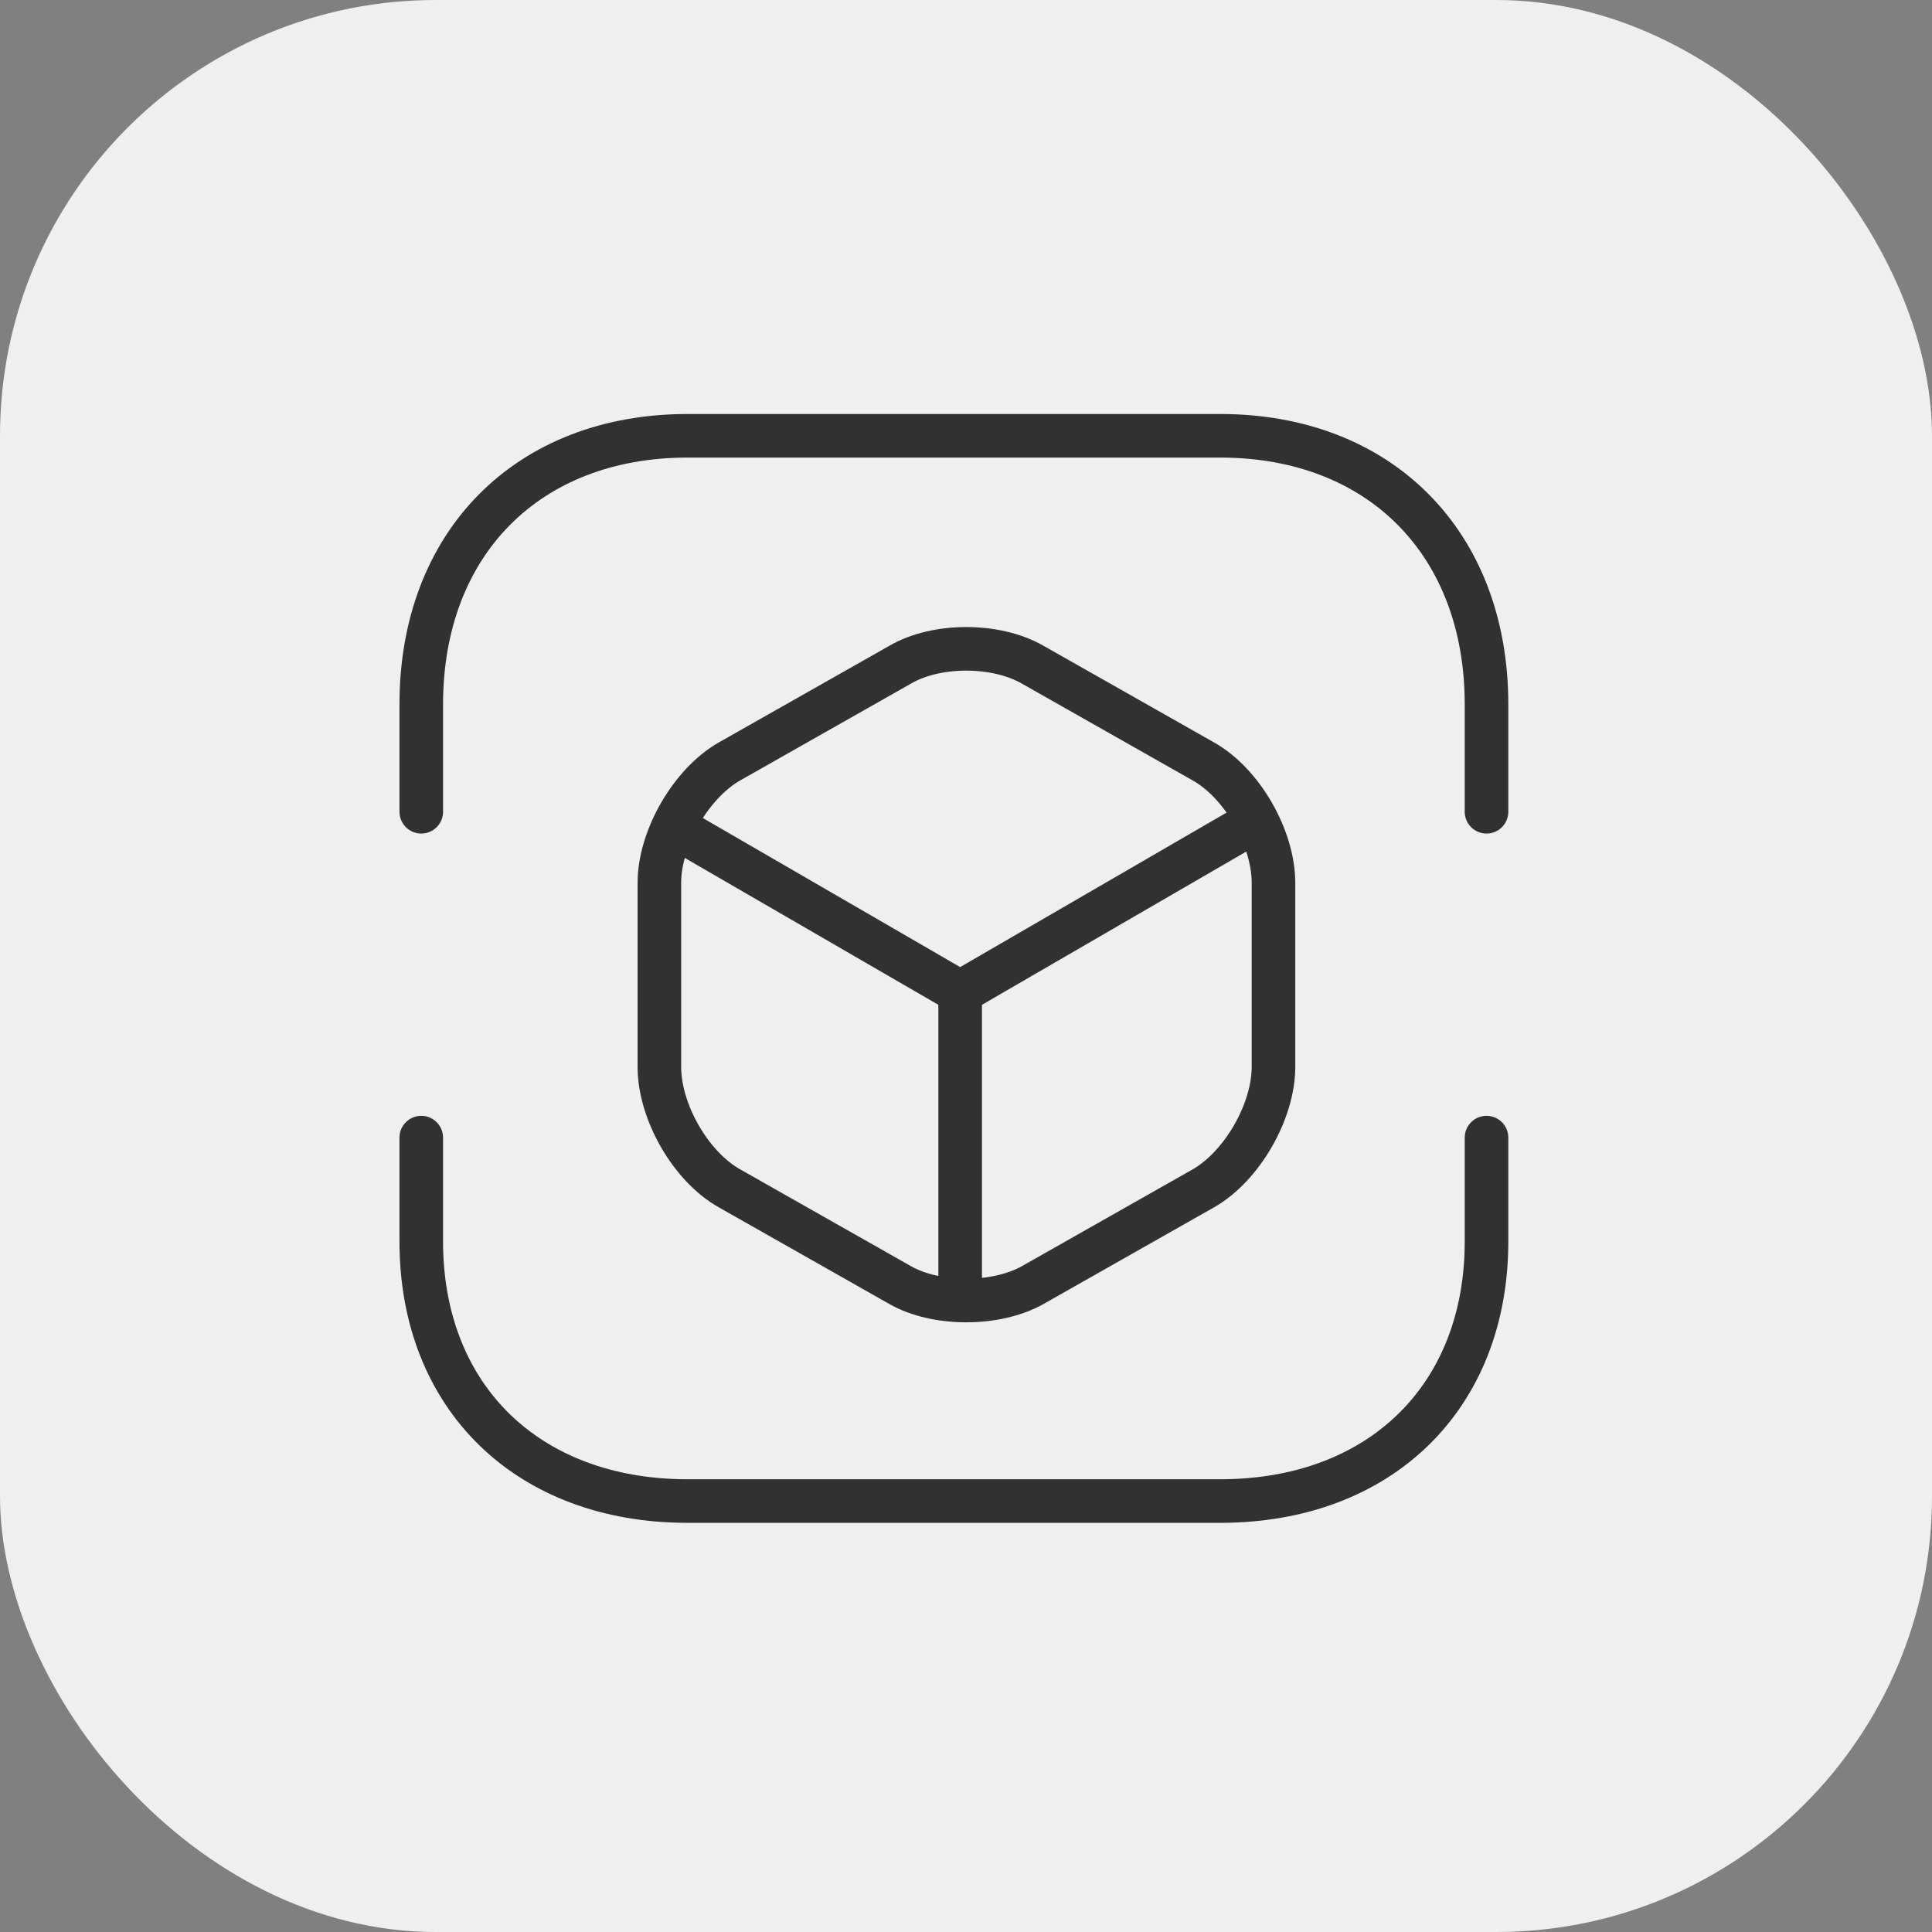 <?xml version="1.0" encoding="UTF-8"?> <svg xmlns="http://www.w3.org/2000/svg" width="133" height="133" viewBox="0 0 133 133" fill="none"><rect x="0" y="0" width="133" height="133" fill="#808080" stroke="none"/><rect width="133" height="133" rx="30" fill="#EFEFEF"></rect><path d="M29 55.882V48.487C29 37.395 36.333 30 47.333 30H84C95 30 102.333 37.395 102.333 48.487V55.882" stroke="#313131" stroke-width="3" stroke-miterlimit="10" stroke-linecap="round" stroke-linejoin="round"></path><path d="M29 78.314V85.462C29 96.185 36.333 103.333 47.333 103.333H84C95 103.333 102.333 96.185 102.333 85.462V78.314" stroke="#313131" stroke-width="3" stroke-miterlimit="10" stroke-linecap="round" stroke-linejoin="round"></path><path d="M46.665 57.051L66.098 68.308L85.385 57.125" stroke="#313131" stroke-width="3" stroke-linecap="round" stroke-linejoin="round"></path><path d="M66.098 88.255V68.271" stroke="#313131" stroke-width="3" stroke-linecap="round" stroke-linejoin="round"></path><path d="M61.965 45.76L50.232 52.41C47.592 53.905 45.392 57.678 45.392 60.779V73.445C45.392 76.546 47.555 80.32 50.232 81.814L61.965 88.465C64.458 89.884 68.564 89.884 71.094 88.465L82.827 81.814C85.467 80.32 87.667 76.546 87.667 73.445V60.779C87.667 57.678 85.503 53.905 82.827 52.41L71.094 45.76C68.564 44.302 64.458 44.302 61.965 45.76Z" stroke="#313131" stroke-width="3" stroke-linecap="round" stroke-linejoin="round"></path></svg> 
